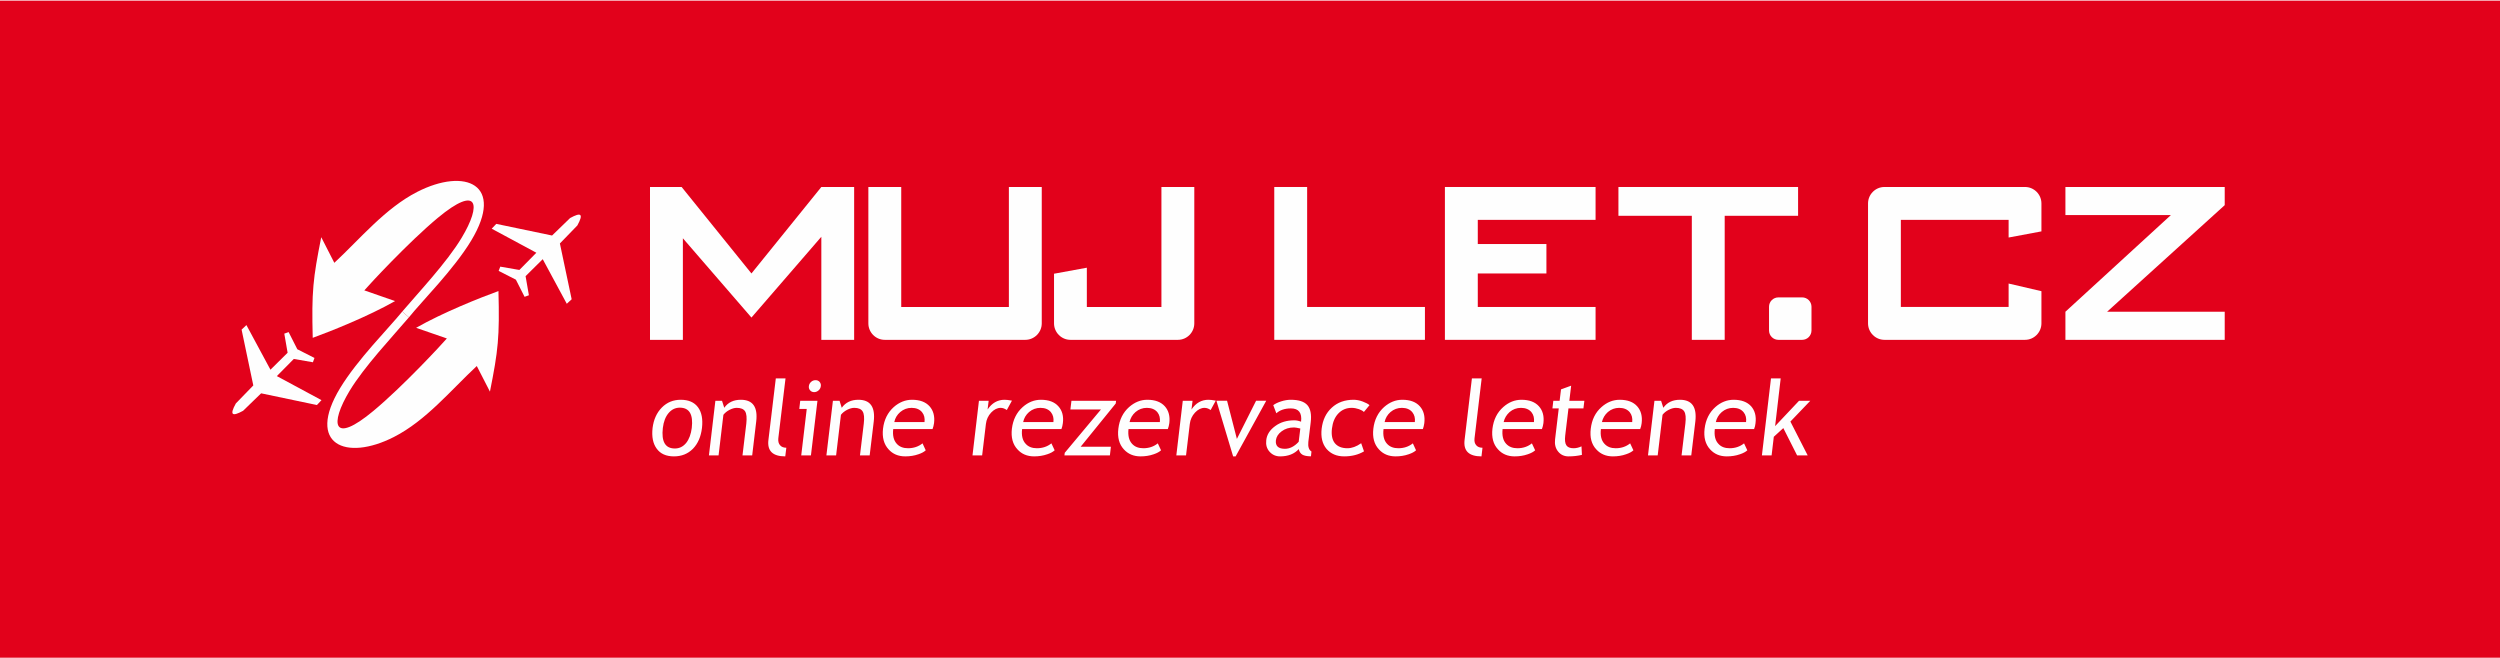 <?xml version="1.0" encoding="UTF-8"?>
<!DOCTYPE svg PUBLIC "-//W3C//DTD SVG 1.1//EN" "http://www.w3.org/Graphics/SVG/1.1/DTD/svg11.dtd">
<!-- Creator: CorelDRAW 2017 -->
<svg xmlns="http://www.w3.org/2000/svg" xml:space="preserve" width="300px" height="79px" version="1.1" shape-rendering="geometricPrecision" text-rendering="geometricPrecision" image-rendering="optimizeQuality" fill-rule="evenodd" clip-rule="evenodd"
viewBox="0 0 399.23 104.93"
 xmlns:xlink="http://www.w3.org/1999/xlink">
 <g id="Vrstva_x0020_1">
  <rect fill="#E2011B" width="399.23" height="104.93"/>
 </g>
 <g id="Vrstva_x0020_1_0">
  <g id="_2108215445664">
   <path fill="#FEFEFE" fill-rule="nonzero" d="M104.21 68.24c0.17,-1.34 0.66,-2.43 1.48,-3.26 0.82,-0.83 1.83,-1.24 3.01,-1.24 1.25,0 2.16,0.39 2.76,1.19 0.59,0.79 0.8,1.9 0.64,3.31 -0.17,1.41 -0.65,2.51 -1.45,3.33 -0.81,0.81 -1.81,1.21 -3.03,1.21 -1.24,0 -2.16,-0.41 -2.75,-1.23 -0.6,-0.81 -0.82,-1.92 -0.66,-3.31l0 0zm1.64 0c-0.25,2.18 0.38,3.28 1.92,3.28 0.72,0 1.31,-0.29 1.8,-0.88 0.47,-0.59 0.77,-1.39 0.9,-2.4 0.25,-2.16 -0.38,-3.24 -1.92,-3.24 -0.7,0 -1.3,0.29 -1.79,0.87 -0.48,0.57 -0.79,1.36 -0.91,2.37l0 0zm12.72 4.38l0.61 -5.08c0.1,-0.93 0.04,-1.57 -0.19,-1.95 -0.24,-0.37 -0.68,-0.56 -1.34,-0.56 -0.36,0 -0.73,0.11 -1.15,0.32 -0.41,0.21 -0.73,0.48 -0.98,0.79l-0.77 6.48 -1.54 0 1.03 -8.72 1.06 0 0.36 1.12c0.6,-0.86 1.49,-1.28 2.65,-1.28 1.91,0 2.73,1.16 2.45,3.48l-0.64 5.4 -1.55 0 0 0zm4.14 -2.46l1.18 -9.83 1.55 0 -1.15 9.56c-0.05,0.47 0.04,0.84 0.28,1.11 0.23,0.27 0.56,0.4 1,0.4l-0.17 1.38c-2,0 -2.9,-0.87 -2.69,-2.62zm7.53 -9.55c0.27,0 0.47,0.09 0.64,0.27 0.16,0.19 0.24,0.42 0.2,0.67 -0.03,0.28 -0.15,0.5 -0.36,0.69 -0.2,0.18 -0.44,0.28 -0.71,0.28 -0.26,0 -0.48,-0.1 -0.64,-0.28 -0.16,-0.19 -0.24,-0.41 -0.2,-0.69 0.03,-0.25 0.15,-0.49 0.36,-0.67 0.2,-0.19 0.45,-0.27 0.71,-0.27zm-2.29 12.01l0.88 -7.42 -1.19 0 0.15 -1.3 2.75 0 -1.04 8.72 -1.55 0 0 0zm9.38 0l0.61 -5.08c0.11,-0.93 0.05,-1.57 -0.19,-1.95 -0.23,-0.37 -0.68,-0.56 -1.33,-0.56 -0.35,0 -0.74,0.11 -1.15,0.32 -0.4,0.21 -0.74,0.48 -0.98,0.79l-0.77 6.48 -1.55 0 1.04 -8.72 1.06 0 0.35 1.12c0.62,-0.86 1.5,-1.28 2.66,-1.28 1.91,0 2.72,1.16 2.45,3.48l-0.65 5.4 -1.55 0 0 0zm11.59 -4.2l-6.28 0c-0.12,1.02 0.07,1.8 0.56,2.34 0.43,0.49 1.04,0.72 1.81,0.72 0.88,0 1.66,-0.26 2.31,-0.78l0.51 1.11c-0.26,0.25 -0.65,0.46 -1.16,0.63 -0.65,0.23 -1.35,0.34 -2.11,0.34 -1.1,0 -1.99,-0.37 -2.66,-1.12 -0.75,-0.81 -1.05,-1.92 -0.89,-3.3 0.17,-1.44 0.75,-2.59 1.72,-3.46 0.88,-0.77 1.85,-1.16 2.92,-1.16 1.24,0 2.17,0.35 2.8,1.05 0.6,0.68 0.84,1.57 0.71,2.68 -0.05,0.34 -0.13,0.66 -0.24,0.95l0 0zm-3.35 -3.39c-0.69,0 -1.29,0.23 -1.81,0.67 -0.51,0.44 -0.82,0.97 -0.95,1.6l4.83 0c0.07,-0.63 -0.05,-1.15 -0.4,-1.58 -0.37,-0.45 -0.93,-0.69 -1.67,-0.69zm15.21 0.35c-0.31,-0.22 -0.64,-0.35 -0.98,-0.35 -0.54,0 -1.06,0.26 -1.53,0.76 -0.47,0.51 -0.75,1.12 -0.83,1.82l-0.6 5.01 -1.54 0 1.03 -8.72 1.55 0 -0.17 1.39c0.69,-1.03 1.6,-1.55 2.71,-1.55 0.27,0 0.67,0.04 1.18,0.14l-0.82 1.5 0 0zm8.72 3.04l-6.28 0c-0.12,1.02 0.06,1.8 0.56,2.34 0.43,0.49 1.04,0.72 1.81,0.72 0.89,0 1.66,-0.26 2.31,-0.78l0.52 1.11c-0.27,0.25 -0.66,0.46 -1.17,0.63 -0.66,0.23 -1.36,0.34 -2.11,0.34 -1.1,0 -1.99,-0.37 -2.66,-1.12 -0.76,-0.81 -1.05,-1.92 -0.89,-3.3 0.18,-1.44 0.75,-2.59 1.73,-3.46 0.87,-0.77 1.84,-1.16 2.91,-1.16 1.24,0 2.17,0.35 2.79,1.05 0.61,0.68 0.85,1.57 0.71,2.68 -0.04,0.34 -0.12,0.66 -0.23,0.95zm-3.35 -3.39c-0.69,0 -1.3,0.23 -1.82,0.67 -0.5,0.44 -0.81,0.97 -0.94,1.6l4.83 0c0.08,-0.63 -0.06,-1.15 -0.4,-1.58 -0.37,-0.45 -0.93,-0.69 -1.67,-0.69zm6.42 6.21l4.83 0 -0.16 1.38 -7.26 0 0.05 -0.41 5.78 -6.92 -4.88 0 0.17 -1.39 7.13 0 -0.06 0.44 -5.6 6.9 0 0zm13.92 -2.82l-6.28 0c-0.11,1.02 0.07,1.8 0.56,2.34 0.44,0.49 1.04,0.72 1.82,0.72 0.89,0 1.65,-0.26 2.3,-0.78l0.52 1.11c-0.27,0.25 -0.66,0.46 -1.17,0.63 -0.65,0.23 -1.35,0.34 -2.11,0.34 -1.09,0 -1.98,-0.37 -2.66,-1.12 -0.75,-0.81 -1.05,-1.92 -0.88,-3.3 0.17,-1.44 0.74,-2.59 1.72,-3.46 0.88,-0.77 1.84,-1.16 2.91,-1.16 1.25,0 2.17,0.35 2.8,1.05 0.6,0.68 0.84,1.57 0.71,2.68 -0.05,0.34 -0.12,0.66 -0.24,0.95zm-3.35 -3.39c-0.69,0 -1.29,0.23 -1.81,0.67 -0.5,0.44 -0.81,0.97 -0.95,1.6l4.84 0c0.07,-0.63 -0.06,-1.15 -0.4,-1.58 -0.38,-0.45 -0.94,-0.69 -1.68,-0.69zm10.19 0.35c-0.3,-0.22 -0.63,-0.35 -0.97,-0.35 -0.55,0 -1.06,0.26 -1.53,0.76 -0.47,0.51 -0.75,1.12 -0.83,1.82l-0.6 5.01 -1.55 0 1.03 -8.72 1.56 0 -0.17 1.39c0.69,-1.03 1.59,-1.55 2.71,-1.55 0.27,0 0.66,0.04 1.17,0.14l-0.82 1.5 0 0zm3.99 7.4l-0.4 0 -2.67 -8.89 1.7 0 1.57 6.1 3.07 -6.1 1.62 0 -4.89 8.89zm10.08 -1.16c-0.71,0.77 -1.7,1.16 -2.98,1.16 -0.68,0 -1.24,-0.25 -1.68,-0.74 -0.45,-0.5 -0.62,-1.11 -0.53,-1.86 0.1,-0.88 0.58,-1.63 1.43,-2.24 0.84,-0.62 1.86,-0.92 3.05,-0.92 0.33,0 0.69,0.07 1.08,0.22 0.17,-1.41 -0.37,-2.12 -1.63,-2.12 -0.97,0 -1.74,0.26 -2.32,0.78l-0.49 -1.3c0.32,-0.24 0.74,-0.44 1.28,-0.61 0.54,-0.17 1.04,-0.25 1.51,-0.25 1.27,0 2.15,0.28 2.66,0.86 0.5,0.58 0.68,1.49 0.53,2.74l-0.38 3.13c-0.08,0.77 0.09,1.28 0.5,1.53l-0.08 0.77c-0.63,0 -1.1,-0.1 -1.38,-0.27 -0.29,-0.18 -0.48,-0.47 -0.57,-0.88l0 0zm0.25 -3.29c-0.47,-0.11 -0.82,-0.17 -1,-0.17 -0.79,0 -1.44,0.21 -1.99,0.62 -0.54,0.4 -0.84,0.88 -0.91,1.43 -0.1,0.9 0.38,1.36 1.44,1.36 0.78,0 1.51,-0.37 2.2,-1.12l0.26 -2.12 0 0zm11.05 -3.73l-0.9 1.09c-0.14,-0.16 -0.4,-0.31 -0.78,-0.45 -0.39,-0.13 -0.78,-0.21 -1.16,-0.21 -0.85,0 -1.56,0.3 -2.13,0.89 -0.57,0.59 -0.91,1.4 -1.03,2.42 -0.12,1.02 0.04,1.81 0.47,2.34 0.45,0.54 1.12,0.8 2.01,0.8 0.7,0 1.42,-0.26 2.19,-0.8l0.45 1.3c-0.89,0.53 -1.94,0.8 -3.17,0.8 -1.19,0 -2.12,-0.4 -2.81,-1.19 -0.67,-0.8 -0.94,-1.88 -0.78,-3.25 0.17,-1.39 0.7,-2.5 1.62,-3.34 0.91,-0.84 2.07,-1.26 3.48,-1.26 0.45,0 0.94,0.09 1.45,0.28 0.5,0.19 0.87,0.38 1.09,0.58l0 0zm8.51 3.82l-6.27 0c-0.13,1.02 0.06,1.8 0.55,2.34 0.44,0.49 1.04,0.72 1.82,0.72 0.89,0 1.65,-0.26 2.31,-0.78l0.51 1.11c-0.27,0.25 -0.66,0.46 -1.17,0.63 -0.65,0.23 -1.35,0.34 -2.1,0.34 -1.1,0 -1.99,-0.37 -2.66,-1.12 -0.76,-0.81 -1.05,-1.92 -0.89,-3.3 0.17,-1.44 0.75,-2.59 1.72,-3.46 0.88,-0.77 1.84,-1.16 2.91,-1.16 1.25,0 2.18,0.35 2.8,1.05 0.61,0.68 0.84,1.57 0.71,2.68 -0.05,0.34 -0.12,0.66 -0.23,0.95l-0.01 0zm-3.34 -3.39c-0.69,0 -1.3,0.23 -1.82,0.67 -0.5,0.44 -0.81,0.97 -0.94,1.6l4.83 0c0.07,-0.63 -0.06,-1.15 -0.41,-1.58 -0.37,-0.45 -0.93,-0.69 -1.66,-0.69zm10.01 5.13l1.17 -9.83 1.56 0 -1.14 9.56c-0.06,0.47 0.03,0.84 0.27,1.11 0.23,0.27 0.56,0.4 1,0.4l-0.16 1.38c-2.01,0 -2.91,-0.87 -2.7,-2.62zm12.35 -1.74l-6.28 0c-0.11,1.02 0.07,1.8 0.56,2.34 0.45,0.49 1.04,0.72 1.82,0.72 0.89,0 1.65,-0.26 2.3,-0.78l0.52 1.11c-0.27,0.25 -0.66,0.46 -1.17,0.63 -0.65,0.23 -1.35,0.34 -2.11,0.34 -1.09,0 -1.98,-0.37 -2.65,-1.12 -0.76,-0.81 -1.05,-1.92 -0.89,-3.3 0.18,-1.44 0.74,-2.59 1.73,-3.46 0.87,-0.77 1.83,-1.16 2.91,-1.16 1.24,0 2.17,0.35 2.79,1.05 0.61,0.68 0.84,1.57 0.71,2.68 -0.05,0.34 -0.12,0.66 -0.24,0.95l0 0zm-3.34 -3.39c-0.7,0 -1.3,0.23 -1.82,0.67 -0.49,0.44 -0.81,0.97 -0.95,1.6l4.84 0c0.07,-0.63 -0.06,-1.15 -0.4,-1.58 -0.38,-0.45 -0.94,-0.69 -1.67,-0.69zm6.03 0.09l-1.01 0 0.14 -1.22 1.01 0 0.22 -1.82 1.62 -0.59 -0.29 2.41 2.4 0 -0.15 1.22 -2.39 0 -0.52 4.33c-0.09,0.74 -0.02,1.26 0.19,1.57 0.21,0.31 0.59,0.46 1.14,0.46 0.4,0 0.83,-0.09 1.27,-0.3l0.07 1.36c-0.67,0.16 -1.37,0.24 -2.15,0.24 -0.69,0 -1.24,-0.26 -1.65,-0.77 -0.42,-0.51 -0.58,-1.16 -0.49,-1.94l0.59 -4.95zm13 3.3l-6.27 0c-0.12,1.02 0.06,1.8 0.56,2.34 0.44,0.49 1.04,0.72 1.82,0.72 0.88,0 1.64,-0.26 2.29,-0.78l0.52 1.11c-0.26,0.25 -0.66,0.46 -1.17,0.63 -0.64,0.23 -1.35,0.34 -2.11,0.34 -1.09,0 -1.97,-0.37 -2.65,-1.12 -0.76,-0.81 -1.05,-1.92 -0.88,-3.3 0.17,-1.44 0.73,-2.59 1.72,-3.46 0.87,-0.77 1.84,-1.16 2.91,-1.16 1.24,0 2.17,0.35 2.79,1.05 0.6,0.68 0.84,1.57 0.71,2.68 -0.04,0.34 -0.12,0.66 -0.24,0.95zm-3.35 -3.39c-0.69,0 -1.29,0.23 -1.81,0.67 -0.49,0.44 -0.8,0.97 -0.95,1.6l4.84 0c0.07,-0.63 -0.06,-1.15 -0.4,-1.58 -0.38,-0.45 -0.94,-0.69 -1.68,-0.69zm9.96 7.59l0.61 -5.08c0.11,-0.93 0.05,-1.57 -0.19,-1.95 -0.24,-0.37 -0.68,-0.56 -1.33,-0.56 -0.36,0 -0.74,0.11 -1.15,0.32 -0.42,0.21 -0.74,0.48 -0.98,0.79l-0.77 6.48 -1.55 0 1.03 -8.72 1.06 0 0.36 1.12c0.61,-0.86 1.49,-1.28 2.66,-1.28 1.91,0 2.72,1.16 2.45,3.48l-0.65 5.4 -1.55 0 0 0zm11.58 -4.2l-6.27 0c-0.12,1.02 0.06,1.8 0.56,2.34 0.43,0.49 1.04,0.72 1.81,0.72 0.88,0 1.65,-0.26 2.3,-0.78l0.52 1.11c-0.26,0.25 -0.66,0.46 -1.17,0.63 -0.65,0.23 -1.35,0.34 -2.11,0.34 -1.1,0 -1.98,-0.37 -2.66,-1.12 -0.75,-0.81 -1.05,-1.92 -0.88,-3.3 0.17,-1.44 0.75,-2.59 1.72,-3.46 0.87,-0.77 1.85,-1.16 2.92,-1.16 1.23,0 2.17,0.35 2.8,1.05 0.59,0.68 0.83,1.57 0.69,2.68 -0.03,0.34 -0.11,0.66 -0.23,0.95l0 0zm-3.34 -3.39c-0.7,0 -1.3,0.23 -1.82,0.67 -0.5,0.44 -0.81,0.97 -0.95,1.6l4.83 0c0.08,-0.63 -0.05,-1.15 -0.4,-1.58 -0.37,-0.45 -0.92,-0.69 -1.66,-0.69zm10.21 7.59l-2.2 -4.36 -1.52 1.39 -0.35 2.97 -1.55 0 1.45 -12.29 1.55 0 -0.89 7.62 3.82 -4.05 1.8 0 -3.18 3.32 2.76 5.4 -1.69 0 0 0z"/>
   <polygon fill="#FEFEFE" points="131.16,29.76 136.4,29.76 136.4,54.17 131.16,54.17 131.16,37.71 120,50.61 109.05,37.95 109.05,54.17 103.8,54.17 103.8,29.76 108.85,29.76 120,43.57 "/>
   <path fill="#FEFEFE" d="M138.67 51.54l0 -0.96 0 -1.66 0 -19.16 5.25 0 0 19.16 17.19 0 0 -19.16 5.25 0 0 19.16 0 1.66 0 0.96c0,1.44 -1.18,2.63 -2.63,2.63l-22.44 0c-1.45,0 -2.62,-1.19 -2.62,-2.63z"/>
   <path fill="#FEFEFE" d="M168.32 51.54l0 -0.96 0 -1.66 0 -5.31 5.24 -0.96 0 6.27 11.91 0 0 -19.16 5.25 0 0 19.16 0 1.66 0 0.96c0,1.44 -1.17,2.63 -2.62,2.63l-17.16 0c-1.44,0 -2.62,-1.19 -2.62,-2.63z"/>
   <polygon fill="#FEFEFE" points="227.55,54.17 227.55,48.92 208.74,48.92 208.74,29.76 203.49,29.76 203.49,54.17 206.11,54.17 "/>
   <polygon fill="#FEFEFE" points="254.8,54.17 254.8,48.92 235.99,48.92 235.99,43.57 246.95,43.57 246.95,38.87 235.99,38.87 235.99,35.01 254.8,35.01 254.8,29.76 235.99,29.76 235.99,29.76 230.74,29.76 230.74,29.76 230.74,54.17 230.74,54.17 235.99,54.17 235.99,54.17 "/>
   <polygon fill="#FEFEFE" points="258.45,29.76 258.45,34.36 270.17,34.36 270.17,54.17 275.42,54.17 275.42,34.36 287.14,34.36 287.14,29.76 275.42,29.76 272.8,29.76 270.17,29.76 "/>
   <path fill="#FEFEFE" d="M298.31 51.54l0 -0.96 0 -0.83 0 -0.83 0 -13.91 0 -1.67 0 -0.95c0,-1.45 1.18,-2.63 2.62,-2.63l22.45 0c1.44,0 2.62,1.18 2.62,2.63l0 0.95 0 1.67 0 1.84 -5.24 0.98 0 -2.82 -17.21 0 0 13.91 17.21 0 0 -3.74 5.24 1.22 0 4.18 0 0.96c0,1.44 -1.18,2.63 -2.62,2.63l-22.45 0c-1.44,0 -2.62,-1.19 -2.62,-2.63z"/>
   <polygon fill="#FEFEFE" points="336.49,49.68 355.27,49.68 355.27,54.17 331.56,54.17 329.83,54.17 329.83,49.68 346.68,34.24 329.83,34.24 329.83,29.76 351.58,29.76 355.27,29.76 355.27,32.66 "/>
  </g>
  <g id="_2108215449888">
   <path fill="#FEFEFE" d="M51.3 37.78c-1.32,6.6 -1.55,8.71 -1.36,16.07 2.94,-1.07 8.83,-3.42 13.15,-5.87l-4.91 -1.71c0.83,-0.96 6.98,-7.62 11.72,-11.57 6.54,-5.43 7.01,-2.11 3.81,3.19 -2.35,3.91 -6.84,8.67 -9.47,11.76l1.06 0.93c2.14,-2.66 7.16,-7.65 9.94,-12.25 5.43,-8.99 -0.91,-11.72 -8.61,-7.79 -5.13,2.63 -9.06,7.44 -13.24,11.33l-2.09 -4.09 0 0z"/>
   <path fill="#FEFEFE" d="M79.25 35.65l8.91 1.86 2.88 -2.79c1.73,-0.95 2.2,-0.72 1.16,1.18l-2.79 2.88 1.88 8.91 -0.78 0.72 -3.84 -7.12 -2.74 2.71 0.53 3.05 -0.69 0.25 -1.39 -2.74 -2.75 -1.4 0.26 -0.68 3.05 0.53 2.71 -2.75 -7.13 -3.84 0.73 -0.77 0 0z"/>
   <path fill="#FEFEFE" d="M78.24 62.44c1.32,-6.6 1.55,-8.7 1.36,-16.06 -2.94,1.07 -8.84,3.41 -13.15,5.87l4.91 1.7c-0.83,0.96 -6.98,7.62 -11.73,11.57 -6.53,5.44 -7,2.12 -3.81,-3.19 2.36,-3.91 6.85,-8.66 9.48,-11.75l-1.06 -0.93c-2.15,2.66 -7.16,7.65 -9.94,12.25 -5.43,8.98 0.91,11.71 8.61,7.78 5.13,-2.62 9.06,-7.44 13.23,-11.33l2.1 4.09 0 0z"/>
   <path fill="#FEFEFE" d="M50.61 64.58l-8.91 -1.87 -2.88 2.79c-1.73,0.95 -2.21,0.72 -1.16,-1.17l2.79 -2.88 -1.87 -8.91 0.77 -0.73 3.84 7.13 2.74 -2.71 -0.53 -3.05 0.69 -0.25 1.39 2.74 2.74 1.39 -0.25 0.69 -3.05 -0.53 -2.71 2.74 7.13 3.84 -0.73 0.78 0 0z"/>
  </g>
  <path fill="#FEFEFE" d="M284 47.39l3.79 0c0.82,0 1.49,0.67 1.49,1.49l0 3.79c0,0.83 -0.67,1.5 -1.49,1.5l-3.79 0c-0.83,0 -1.5,-0.67 -1.5,-1.5l0 -3.79c0,-0.82 0.67,-1.49 1.5,-1.49z"/>
 </g>
</svg>
